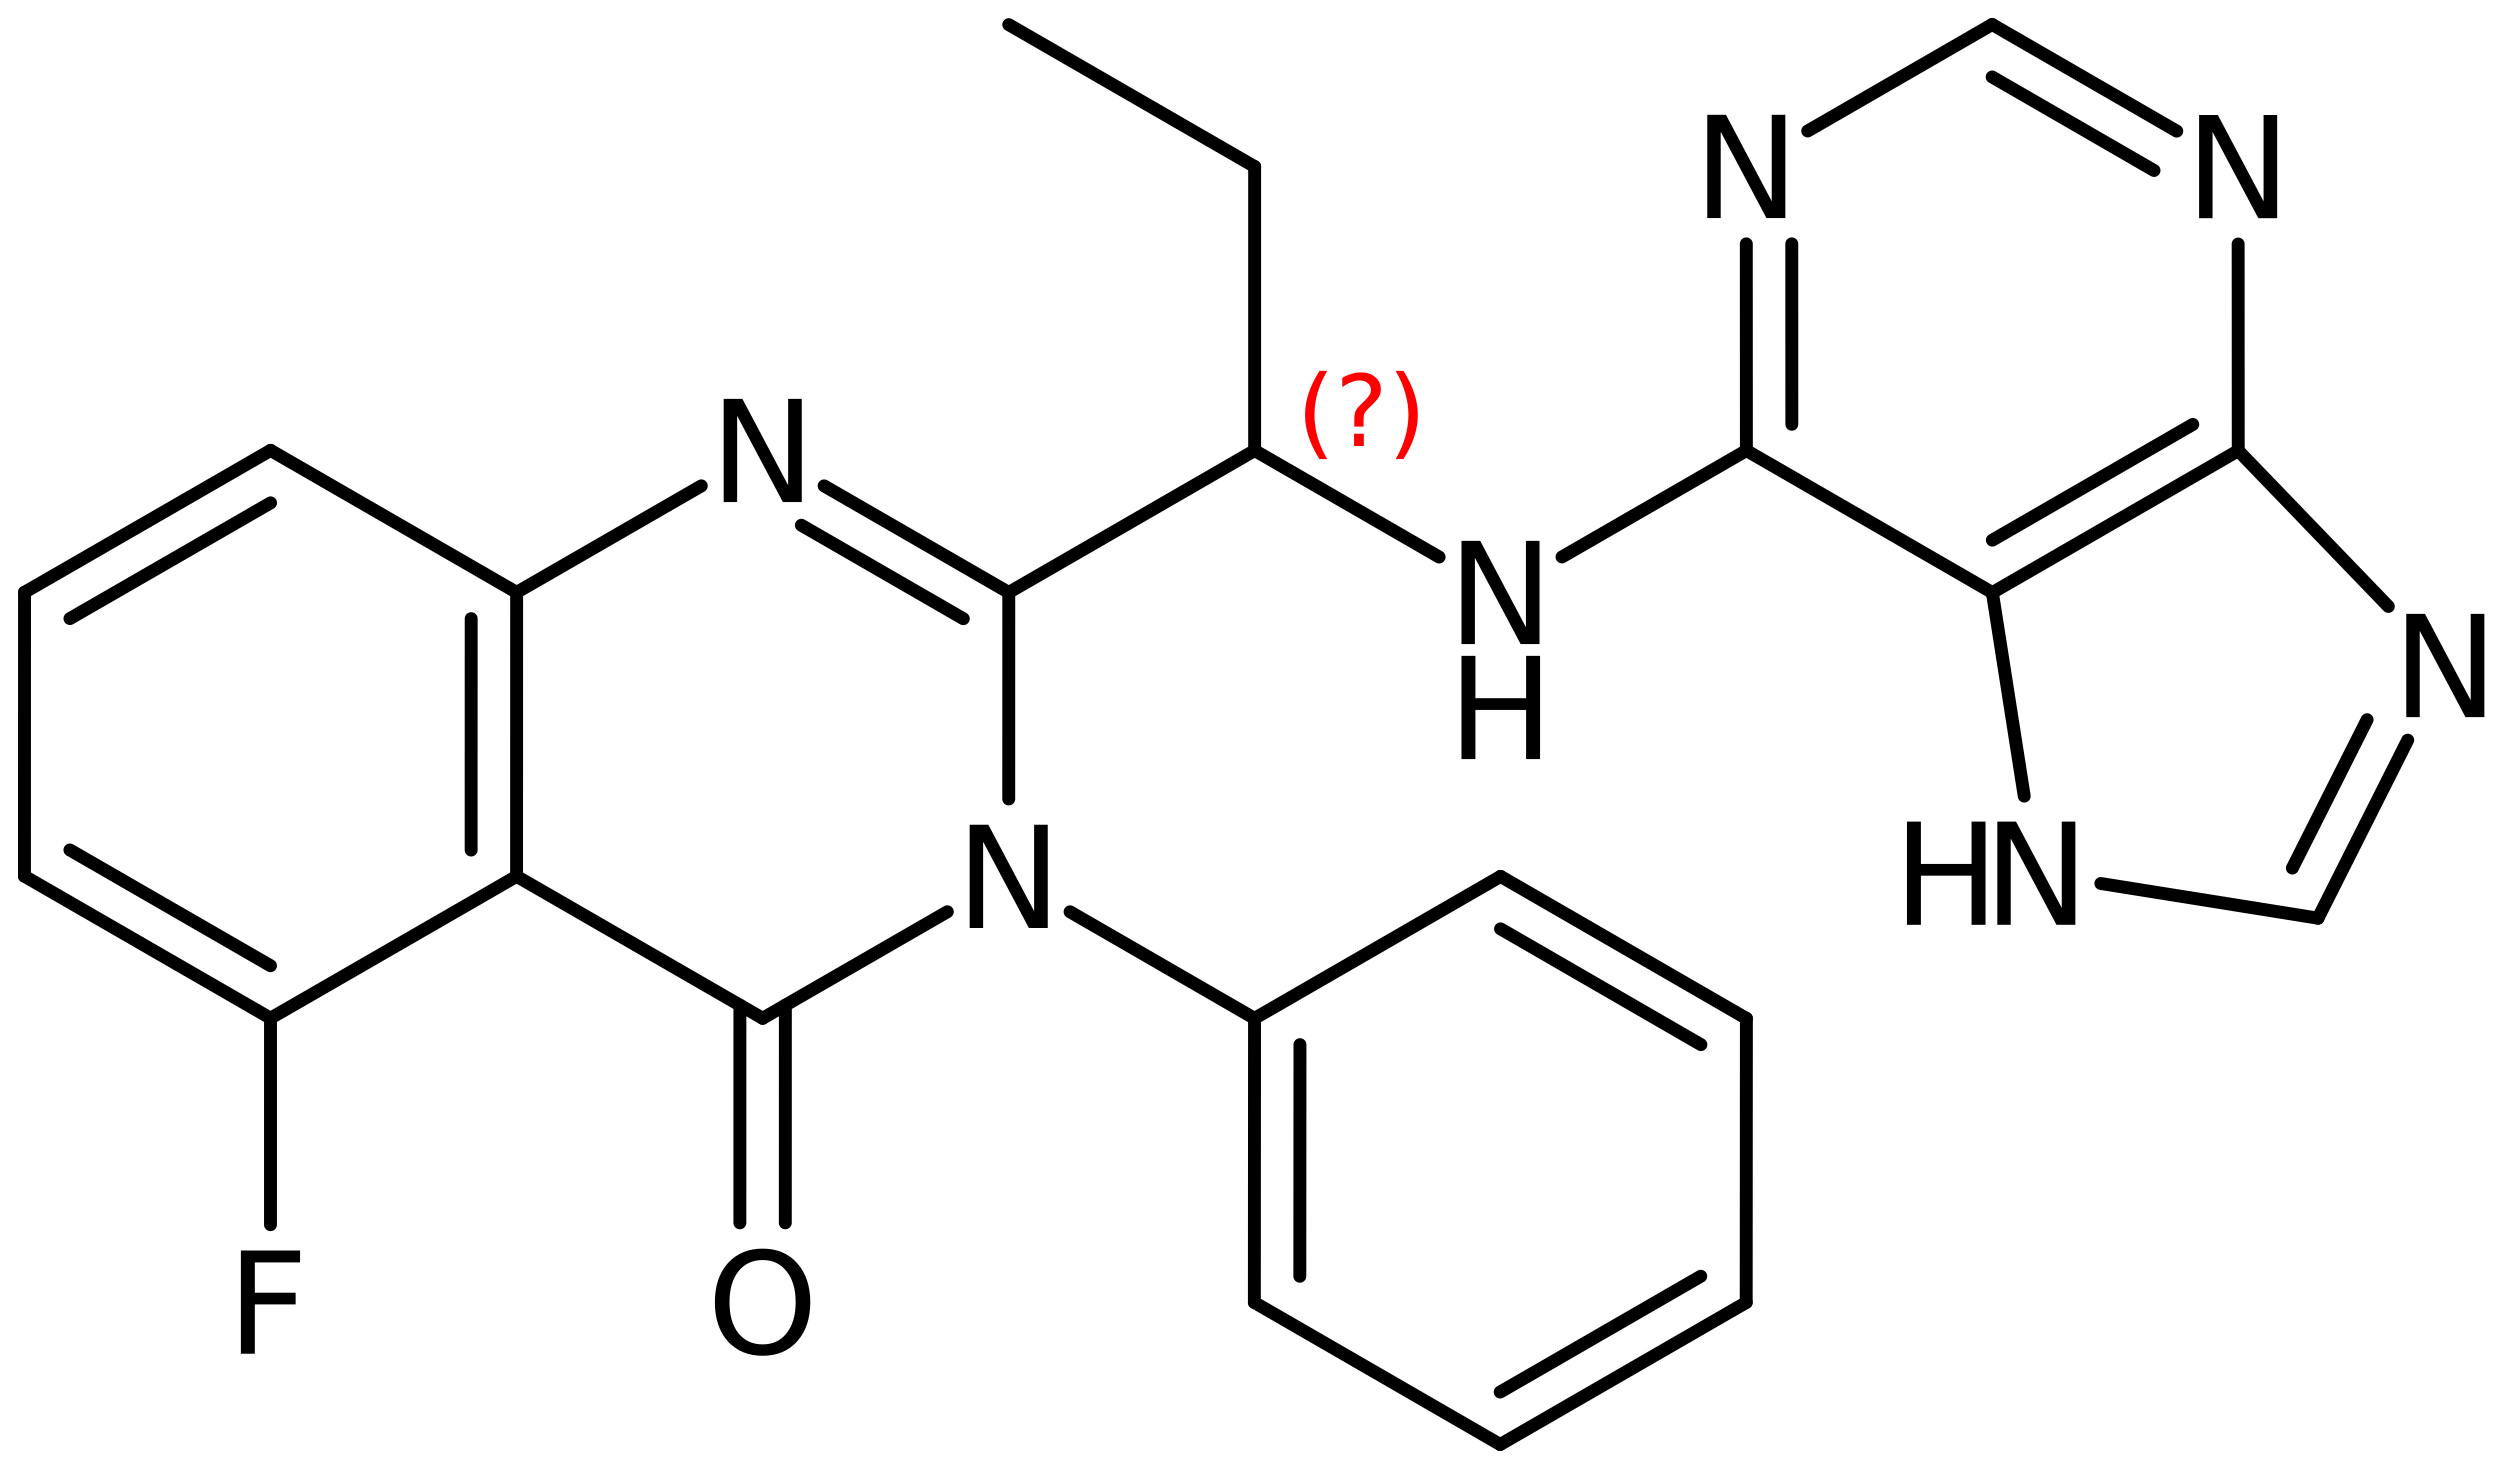 <?xml version='1.0' encoding='UTF-8'?>
<!DOCTYPE svg PUBLIC "-//W3C//DTD SVG 1.1//EN" "http://www.w3.org/Graphics/SVG/1.1/DTD/svg11.dtd">
<svg version='1.2' xmlns='http://www.w3.org/2000/svg' xmlns:xlink='http://www.w3.org/1999/xlink' width='89.414mm' height='52.539mm' viewBox='0 0 89.414 52.539'>
  <desc>Generated by the Chemistry Development Kit (http://github.com/cdk)</desc>
  <g stroke-linecap='round' stroke-linejoin='round' stroke='#000000' stroke-width='.462' fill='#000000'>
    <rect x='.0' y='.0' width='90.0' height='53.0' fill='#FFFFFF' stroke='none'/>
    <g id='mol1' class='mol'>
      <line id='mol1bnd1' class='bond' x1='36.079' y1='.881' x2='44.873' y2='5.958'/>
      <line id='mol1bnd2' class='bond' x1='44.873' y1='5.958' x2='44.873' y2='16.113'/>
      <line id='mol1bnd3' class='bond' x1='44.873' y1='16.113' x2='36.079' y2='21.19'/>
      <g id='mol1bnd4' class='bond'>
        <line x1='36.079' y1='21.19' x2='29.475' y2='17.378'/>
        <line x1='34.453' y1='22.128' x2='28.662' y2='18.786'/>
      </g>
      <line id='mol1bnd5' class='bond' x1='25.083' y1='17.377' x2='18.478' y2='21.187'/>
      <g id='mol1bnd6' class='bond'>
        <line x1='18.476' y1='31.341' x2='18.478' y2='21.187'/>
        <line x1='16.851' y1='30.402' x2='16.852' y2='22.126'/>
      </g>
      <line id='mol1bnd7' class='bond' x1='18.476' y1='31.341' x2='9.675' y2='36.417'/>
      <g id='mol1bnd8' class='bond'>
        <line x1='.875' y1='31.338' x2='9.675' y2='36.417'/>
        <line x1='2.501' y1='30.4' x2='9.675' y2='34.54'/>
      </g>
      <line id='mol1bnd9' class='bond' x1='.875' y1='31.338' x2='.877' y2='21.184'/>
      <g id='mol1bnd10' class='bond'>
        <line x1='9.678' y1='16.108' x2='.877' y2='21.184'/>
        <line x1='9.678' y1='17.985' x2='2.502' y2='22.123'/>
      </g>
      <line id='mol1bnd11' class='bond' x1='18.478' y1='21.187' x2='9.678' y2='16.108'/>
      <line id='mol1bnd12' class='bond' x1='9.675' y1='36.417' x2='9.674' y2='43.802'/>
      <line id='mol1bnd13' class='bond' x1='18.476' y1='31.341' x2='27.276' y2='36.42'/>
      <g id='mol1bnd14' class='bond'>
        <line x1='28.089' y1='35.951' x2='28.087' y2='43.735'/>
        <line x1='26.463' y1='35.951' x2='26.462' y2='43.735'/>
      </g>
      <line id='mol1bnd15' class='bond' x1='27.276' y1='36.42' x2='33.881' y2='32.61'/>
      <line id='mol1bnd16' class='bond' x1='36.079' y1='21.19' x2='36.078' y2='28.575'/>
      <line id='mol1bnd17' class='bond' x1='38.272' y1='32.612' x2='44.869' y2='36.424'/>
      <g id='mol1bnd18' class='bond'>
        <line x1='44.869' y1='36.424' x2='44.863' y2='46.584'/>
        <line x1='46.494' y1='37.363' x2='46.489' y2='45.646'/>
      </g>
      <line id='mol1bnd19' class='bond' x1='44.863' y1='46.584' x2='53.655' y2='51.664'/>
      <g id='mol1bnd20' class='bond'>
        <line x1='53.655' y1='51.664' x2='62.454' y2='46.584'/>
        <line x1='53.655' y1='49.787' x2='60.829' y2='45.645'/>
      </g>
      <line id='mol1bnd21' class='bond' x1='62.454' y1='46.584' x2='62.461' y2='36.424'/>
      <g id='mol1bnd22' class='bond'>
        <line x1='62.461' y1='36.424' x2='53.668' y2='31.344'/>
        <line x1='60.834' y1='37.362' x2='53.668' y2='33.221'/>
      </g>
      <line id='mol1bnd23' class='bond' x1='44.869' y1='36.424' x2='53.668' y2='31.344'/>
      <line id='mol1bnd24' class='bond' x1='44.873' y1='16.113' x2='51.471' y2='19.922'/>
      <line id='mol1bnd25' class='bond' x1='55.867' y1='19.919' x2='62.461' y2='16.113'/>
      <g id='mol1bnd26' class='bond'>
        <line x1='62.458' y1='8.722' x2='62.461' y2='16.113'/>
        <line x1='64.084' y1='8.721' x2='64.086' y2='15.174'/>
      </g>
      <line id='mol1bnd27' class='bond' x1='64.653' y1='4.685' x2='71.251' y2='.875'/>
      <g id='mol1bnd28' class='bond'>
        <line x1='77.853' y1='4.69' x2='71.251' y2='.875'/>
        <line x1='77.04' y1='6.097' x2='71.251' y2='2.753'/>
      </g>
      <line id='mol1bnd29' class='bond' x1='80.049' y1='8.727' x2='80.052' y2='16.118'/>
      <g id='mol1bnd30' class='bond'>
        <line x1='71.258' y1='21.195' x2='80.052' y2='16.118'/>
        <line x1='71.258' y1='19.318' x2='78.426' y2='15.18'/>
      </g>
      <line id='mol1bnd31' class='bond' x1='62.461' y1='16.113' x2='71.258' y2='21.195'/>
      <line id='mol1bnd32' class='bond' x1='71.258' y1='21.195' x2='72.398' y2='28.473'/>
      <line id='mol1bnd33' class='bond' x1='75.138' y1='31.599' x2='82.905' y2='32.84'/>
      <g id='mol1bnd34' class='bond'>
        <line x1='82.905' y1='32.84' x2='86.113' y2='26.472'/>
        <line x1='81.988' y1='31.047' x2='84.661' y2='25.741'/>
      </g>
      <line id='mol1bnd35' class='bond' x1='80.052' y1='16.118' x2='85.421' y2='21.689'/>
      <path id='mol1atm5' class='atom' d='M25.883 14.265h.669l1.636 3.09v-3.09h.487v3.692h-.675l-1.636 -3.084v3.084h-.481v-3.692z' stroke='none'/>
      <path id='mol1atm12' class='atom' d='M8.615 44.725h2.117v.426h-1.618v1.083h1.459v.419h-1.459v1.764h-.499v-3.692z' stroke='none'/>
      <path id='mol1atm14' class='atom' d='M27.277 45.066q-.547 -.0 -.87 .407q-.316 .402 -.316 1.101q.0 .7 .316 1.107q.323 .402 .87 .402q.542 -.0 .858 -.402q.322 -.407 .322 -1.107q.0 -.699 -.322 -1.101q-.316 -.407 -.858 -.407zM27.277 44.658q.773 .0 1.235 .523q.468 .523 .468 1.393q.0 .876 -.468 1.399q-.462 .517 -1.235 .517q-.778 .0 -1.247 -.517q-.462 -.523 -.462 -1.399q.0 -.87 .462 -1.393q.469 -.523 1.247 -.523z' stroke='none'/>
      <path id='mol1atm15' class='atom' d='M34.681 29.498h.669l1.636 3.09v-3.09h.487v3.692h-.675l-1.636 -3.084v3.084h-.481v-3.692z' stroke='none'/>
      <g id='mol1atm22' class='atom'>
        <path d='M52.271 19.344h.669l1.636 3.09v-3.09h.486v3.692h-.675l-1.636 -3.084v3.084h-.48v-3.692z' stroke='none'/>
        <path d='M52.271 23.457h.498v1.515h1.813v-1.515h.499v3.692h-.499v-1.758h-1.813v1.758h-.498v-3.692z' stroke='none'/>
      </g>
      <path id='mol1atm24' class='atom' d='M61.061 4.107h.669l1.637 3.089v-3.089h.486v3.692h-.675l-1.636 -3.084v3.084h-.481v-3.692z' stroke='none'/>
      <path id='mol1atm26' class='atom' d='M78.652 4.112h.67l1.636 3.09v-3.09h.486v3.692h-.675l-1.636 -3.084v3.084h-.481v-3.692z' stroke='none'/>
      <g id='mol1atm29' class='atom'>
        <path d='M71.435 29.385h.669l1.636 3.09v-3.09h.486v3.692h-.675l-1.636 -3.084v3.084h-.48v-3.692z' stroke='none'/>
        <path d='M68.203 29.385h.499v1.514h1.812v-1.514h.499v3.692h-.499v-1.758h-1.812v1.758h-.499v-3.692z' stroke='none'/>
      </g>
      <path id='mol1atm31' class='atom' d='M86.062 21.956h.669l1.636 3.09v-3.09h.487v3.692h-.675l-1.636 -3.084v3.084h-.481v-3.692z' stroke='none'/>
      <path d='M47.468 13.265q-.23 .396 -.345 .788q-.11 .387 -.11 .787q-.0 .401 .11 .792q.115 .392 .345 .788h-.276q-.26 -.409 -.388 -.8q-.128 -.392 -.128 -.78q.0 -.387 .128 -.775q.128 -.391 .388 -.8h.276zM48.429 15.513h.349v.439h-.349v-.439zM48.769 15.258h-.332v-.264q.0 -.179 .047 -.29q.051 -.111 .209 -.26l.153 -.153q.098 -.094 .141 -.174q.046 -.081 .046 -.166q.0 -.154 -.115 -.247q-.11 -.098 -.298 -.098q-.136 -.0 -.293 .064q-.154 .059 -.32 .174v-.328q.162 -.098 .328 -.145q.166 -.051 .345 -.051q.319 .0 .511 .171q.196 .166 .196 .443q-.0 .131 -.064 .251q-.064 .115 -.217 .264l-.153 .149q-.081 .081 -.115 .127q-.035 .047 -.047 .09q-.013 .038 -.017 .089q-.005 .051 -.005 .141v.213zM49.917 13.265h.277q.26 .409 .387 .8q.128 .388 .128 .775q.0 .388 -.128 .78q-.127 .391 -.387 .8h-.277q.23 -.396 .341 -.788q.115 -.391 .115 -.792q-.0 -.4 -.115 -.787q-.111 -.392 -.341 -.788z' stroke='none' fill='#FF0000'/>
    </g>
  </g>
</svg>
